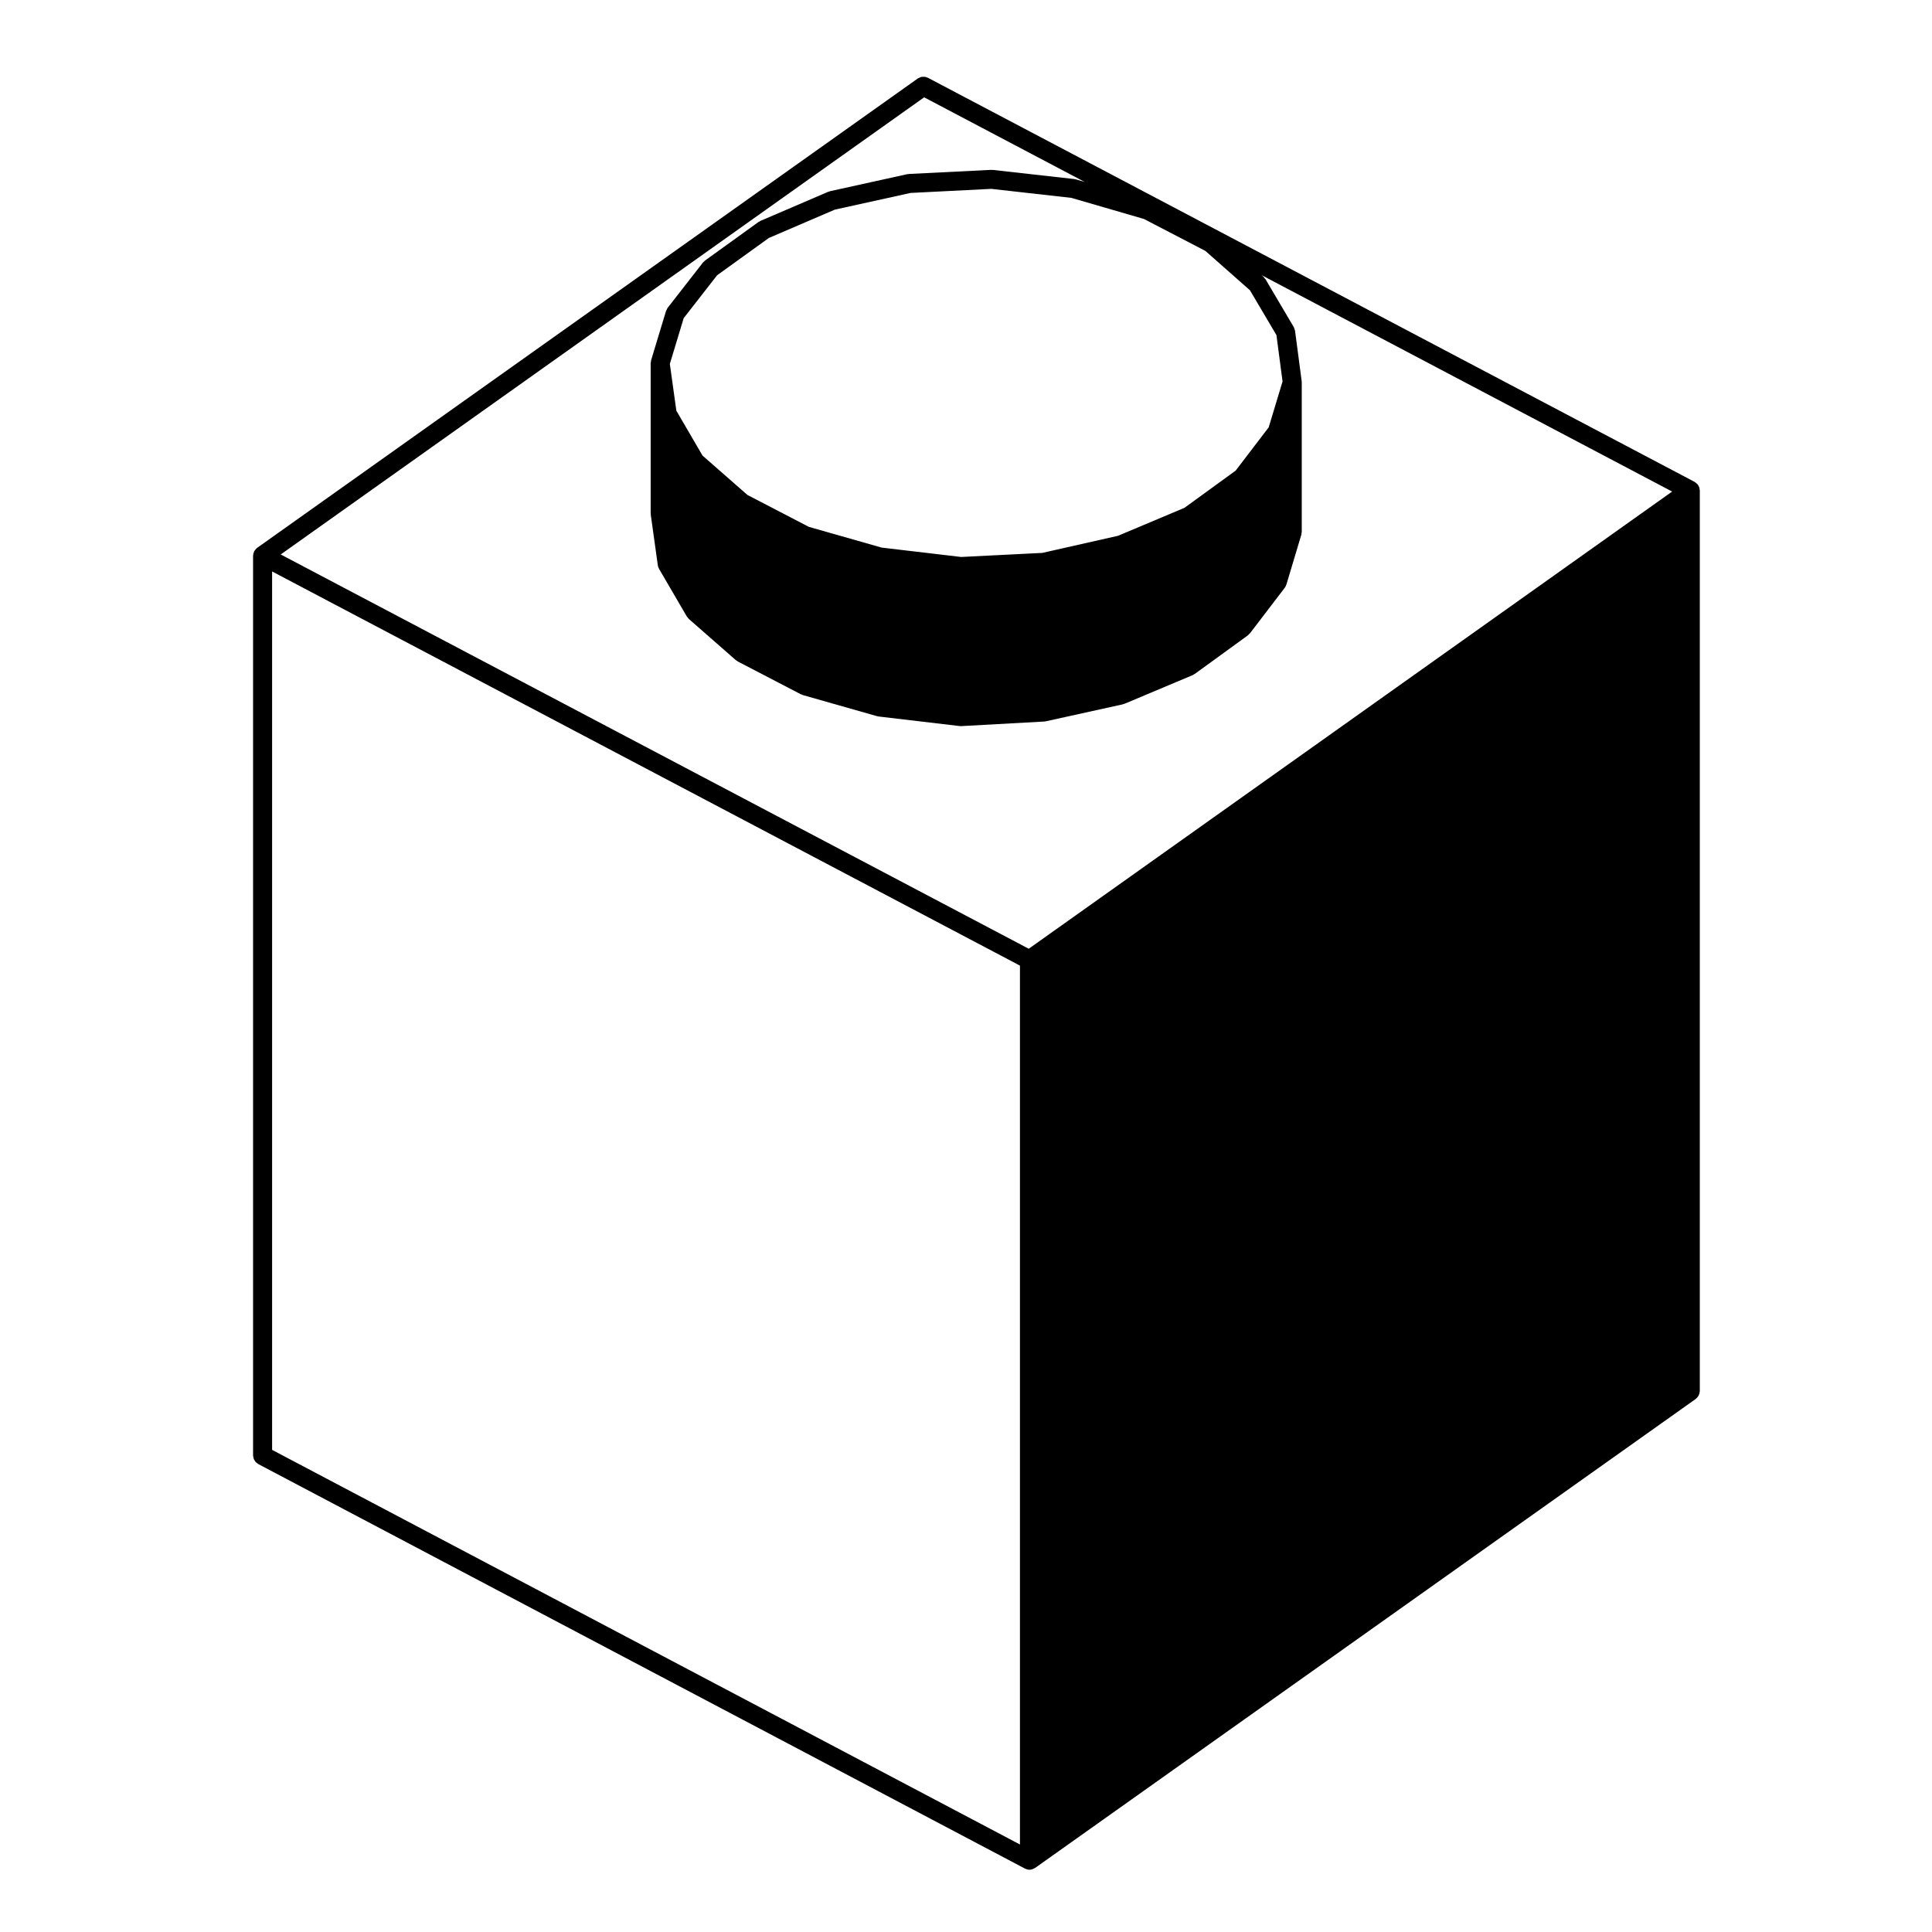 <?xml version="1.0" encoding="UTF-8"?>
<!-- Uploaded to: ICON Repo, www.svgrepo.com, Generator: ICON Repo Mixer Tools -->
<svg fill="#000000" width="800px" height="800px" version="1.1" viewBox="144 144 512 512" xmlns="http://www.w3.org/2000/svg">
 <path d="m211.07 529.75c0 0.117 0.051 0.223 0.07 0.336 0.023 0.176 0.039 0.348 0.105 0.523 0.055 0.145 0.141 0.281 0.227 0.418 0.086 0.137 0.156 0.277 0.266 0.398 0.121 0.125 0.262 0.227 0.406 0.328 0.098 0.07 0.16 0.16 0.273 0.223l203.23 107.23c0.004 0.004 0.016 0.004 0.023 0.004 0.031 0.016 0.059 0.02 0.09 0.031 0.316 0.152 0.672 0.25 1.047 0.258h0.016 0.012c0.418 0 0.797-0.133 1.148-0.312 0.074-0.039 0.137-0.074 0.207-0.117 0.031-0.02 0.066-0.012 0.098-0.031l175.12-124.32c0.055-0.039 0.086-0.102 0.137-0.145 0.133-0.109 0.246-0.238 0.352-0.371 0.102-0.125 0.188-0.246 0.258-0.383 0.074-0.141 0.121-0.289 0.168-0.441 0.051-0.168 0.09-0.324 0.105-0.504 0.004-0.07 0.039-0.125 0.039-0.203v-238.72c0-0.09-0.047-0.172-0.055-0.258-0.012-0.133-0.016-0.25-0.051-0.383-0.02-0.074-0.047-0.145-0.07-0.215-0.051-0.133-0.117-0.242-0.188-0.363-0.047-0.082-0.055-0.168-0.105-0.238-0.016-0.023-0.039-0.035-0.059-0.059-0.047-0.055-0.09-0.105-0.137-0.156-0.102-0.105-0.211-0.191-0.324-0.281-0.102-0.074-0.188-0.16-0.293-0.223-0.023-0.016-0.039-0.039-0.066-0.055l-203.23-107.12c-0.105-0.055-0.215-0.055-0.328-0.098-0.18-0.066-0.359-0.137-0.543-0.156-0.145-0.016-0.289 0-0.43 0.012-0.18 0.004-0.352 0.012-0.523 0.055-0.16 0.047-0.309 0.125-0.453 0.207-0.117 0.055-0.246 0.082-0.359 0.156l-175.12 124.42c-0.023 0.016-0.035 0.047-0.059 0.066-0.055 0.039-0.102 0.09-0.152 0.133-0.109 0.102-0.191 0.211-0.281 0.328-0.074 0.102-0.16 0.188-0.223 0.289-0.016 0.023-0.039 0.039-0.055 0.066-0.016 0.031-0.016 0.066-0.031 0.102-0.055 0.117-0.082 0.246-0.117 0.371-0.039 0.133-0.09 0.25-0.105 0.383-0.012 0.074-0.016 0.141-0.02 0.215 0 0.035-0.02 0.066-0.02 0.102v238.5zm177.84-359.96 42.543 22.426-2.363-0.684c-0.074-0.02-0.141-0.004-0.211-0.02-0.082-0.016-0.137-0.055-0.211-0.066l-21.602-2.422c-0.074-0.004-0.137 0.02-0.211 0.02-0.07 0-0.125-0.035-0.195-0.031l-21.828 1.094c-0.074 0-0.137 0.039-0.207 0.051-0.07 0.012-0.137-0.012-0.211 0.004l-20.496 4.519c-0.082 0.016-0.141 0.07-0.215 0.098-0.074 0.023-0.156 0.016-0.23 0.051l-17.965 7.715c-0.09 0.035-0.145 0.109-0.23 0.16-0.082 0.047-0.172 0.055-0.246 0.109l-14.211 10.246c-0.102 0.07-0.152 0.176-0.238 0.258-0.09 0.086-0.195 0.137-0.277 0.238l-9.367 12.016c-0.105 0.137-0.145 0.297-0.223 0.449-0.066 0.125-0.156 0.23-0.203 0.371l-3.969 13.113c-0.004 0.012 0 0.023-0.004 0.039-0.031 0.117-0.02 0.242-0.039 0.367-0.016 0.109-0.066 0.211-0.066 0.324v39.785c0 0.059 0.031 0.109 0.035 0.176 0.004 0.059-0.02 0.109-0.012 0.172l1.867 13.41v0.012 0.02c0.047 0.328 0.156 0.625 0.309 0.898 0.004 0.004 0.004 0.016 0.012 0.023l7.387 12.676c0.039 0.07 0.117 0.098 0.16 0.156 0.109 0.16 0.207 0.332 0.359 0.469l12.453 10.914c0.086 0.074 0.195 0.105 0.289 0.172 0.082 0.051 0.125 0.125 0.211 0.172l16.75 8.711c0.066 0.035 0.141 0.02 0.211 0.051 0.098 0.039 0.168 0.105 0.262 0.137l19.73 5.617c0.09 0.023 0.176 0.02 0.266 0.035 0.047 0.004 0.082 0.035 0.125 0.039l21.492 2.535c0.102 0.012 0.195 0.016 0.293 0.016 0.047 0 0.09 0 0.133-0.004l21.93-1.211c0.023 0 0.047-0.016 0.07-0.016 0.109-0.012 0.223-0.012 0.336-0.035l20.496-4.519c0.082-0.016 0.137-0.07 0.211-0.098 0.074-0.02 0.152-0.016 0.223-0.047l18.078-7.602c0.125-0.055 0.223-0.156 0.336-0.23 0.051-0.031 0.109-0.02 0.16-0.055l14.105-10.246c0.121-0.09 0.195-0.215 0.301-0.328 0.07-0.07 0.156-0.102 0.223-0.18l9.262-12.121c0.172-0.223 0.266-0.473 0.348-0.727 0.016-0.035 0.051-0.051 0.059-0.086l3.965-13.227c0.039-0.121 0.02-0.242 0.035-0.363 0.02-0.121 0.074-0.23 0.074-0.359v-39.676c0-0.047-0.023-0.086-0.031-0.133 0-0.059 0.012-0.117 0.004-0.172 0-0.012 0.004-0.02 0.004-0.031l-1.762-13.336h-0.004c-0.016-0.121-0.086-0.23-0.117-0.352-0.059-0.207-0.105-0.418-0.211-0.598l-7.488-12.676c-0.07-0.117-0.176-0.188-0.262-0.289-0.086-0.105-0.137-0.227-0.242-0.316l-0.543-0.484 108.81 57.355-170.51 121.16-198.23-104.49zm93.359 63.012 1.621 12.293-3.672 12.152-8.762 11.477-13.566 9.855-17.594 7.41-20.078 4.535-21.504 1.078-21.074-2.484-19.297-5.5-16.258-8.445-11.91-10.438-6.934-11.895-1.727-12.398 3.672-12.133 8.863-11.367 13.699-9.875 17.492-7.512 20.059-4.422 21.406-1.082 21.195 2.383 19.262 5.598 16.27 8.457 11.812 10.434zm-266.16 62.637 198.19 104.46v232.91l-198.19-104.58z"/>
</svg>